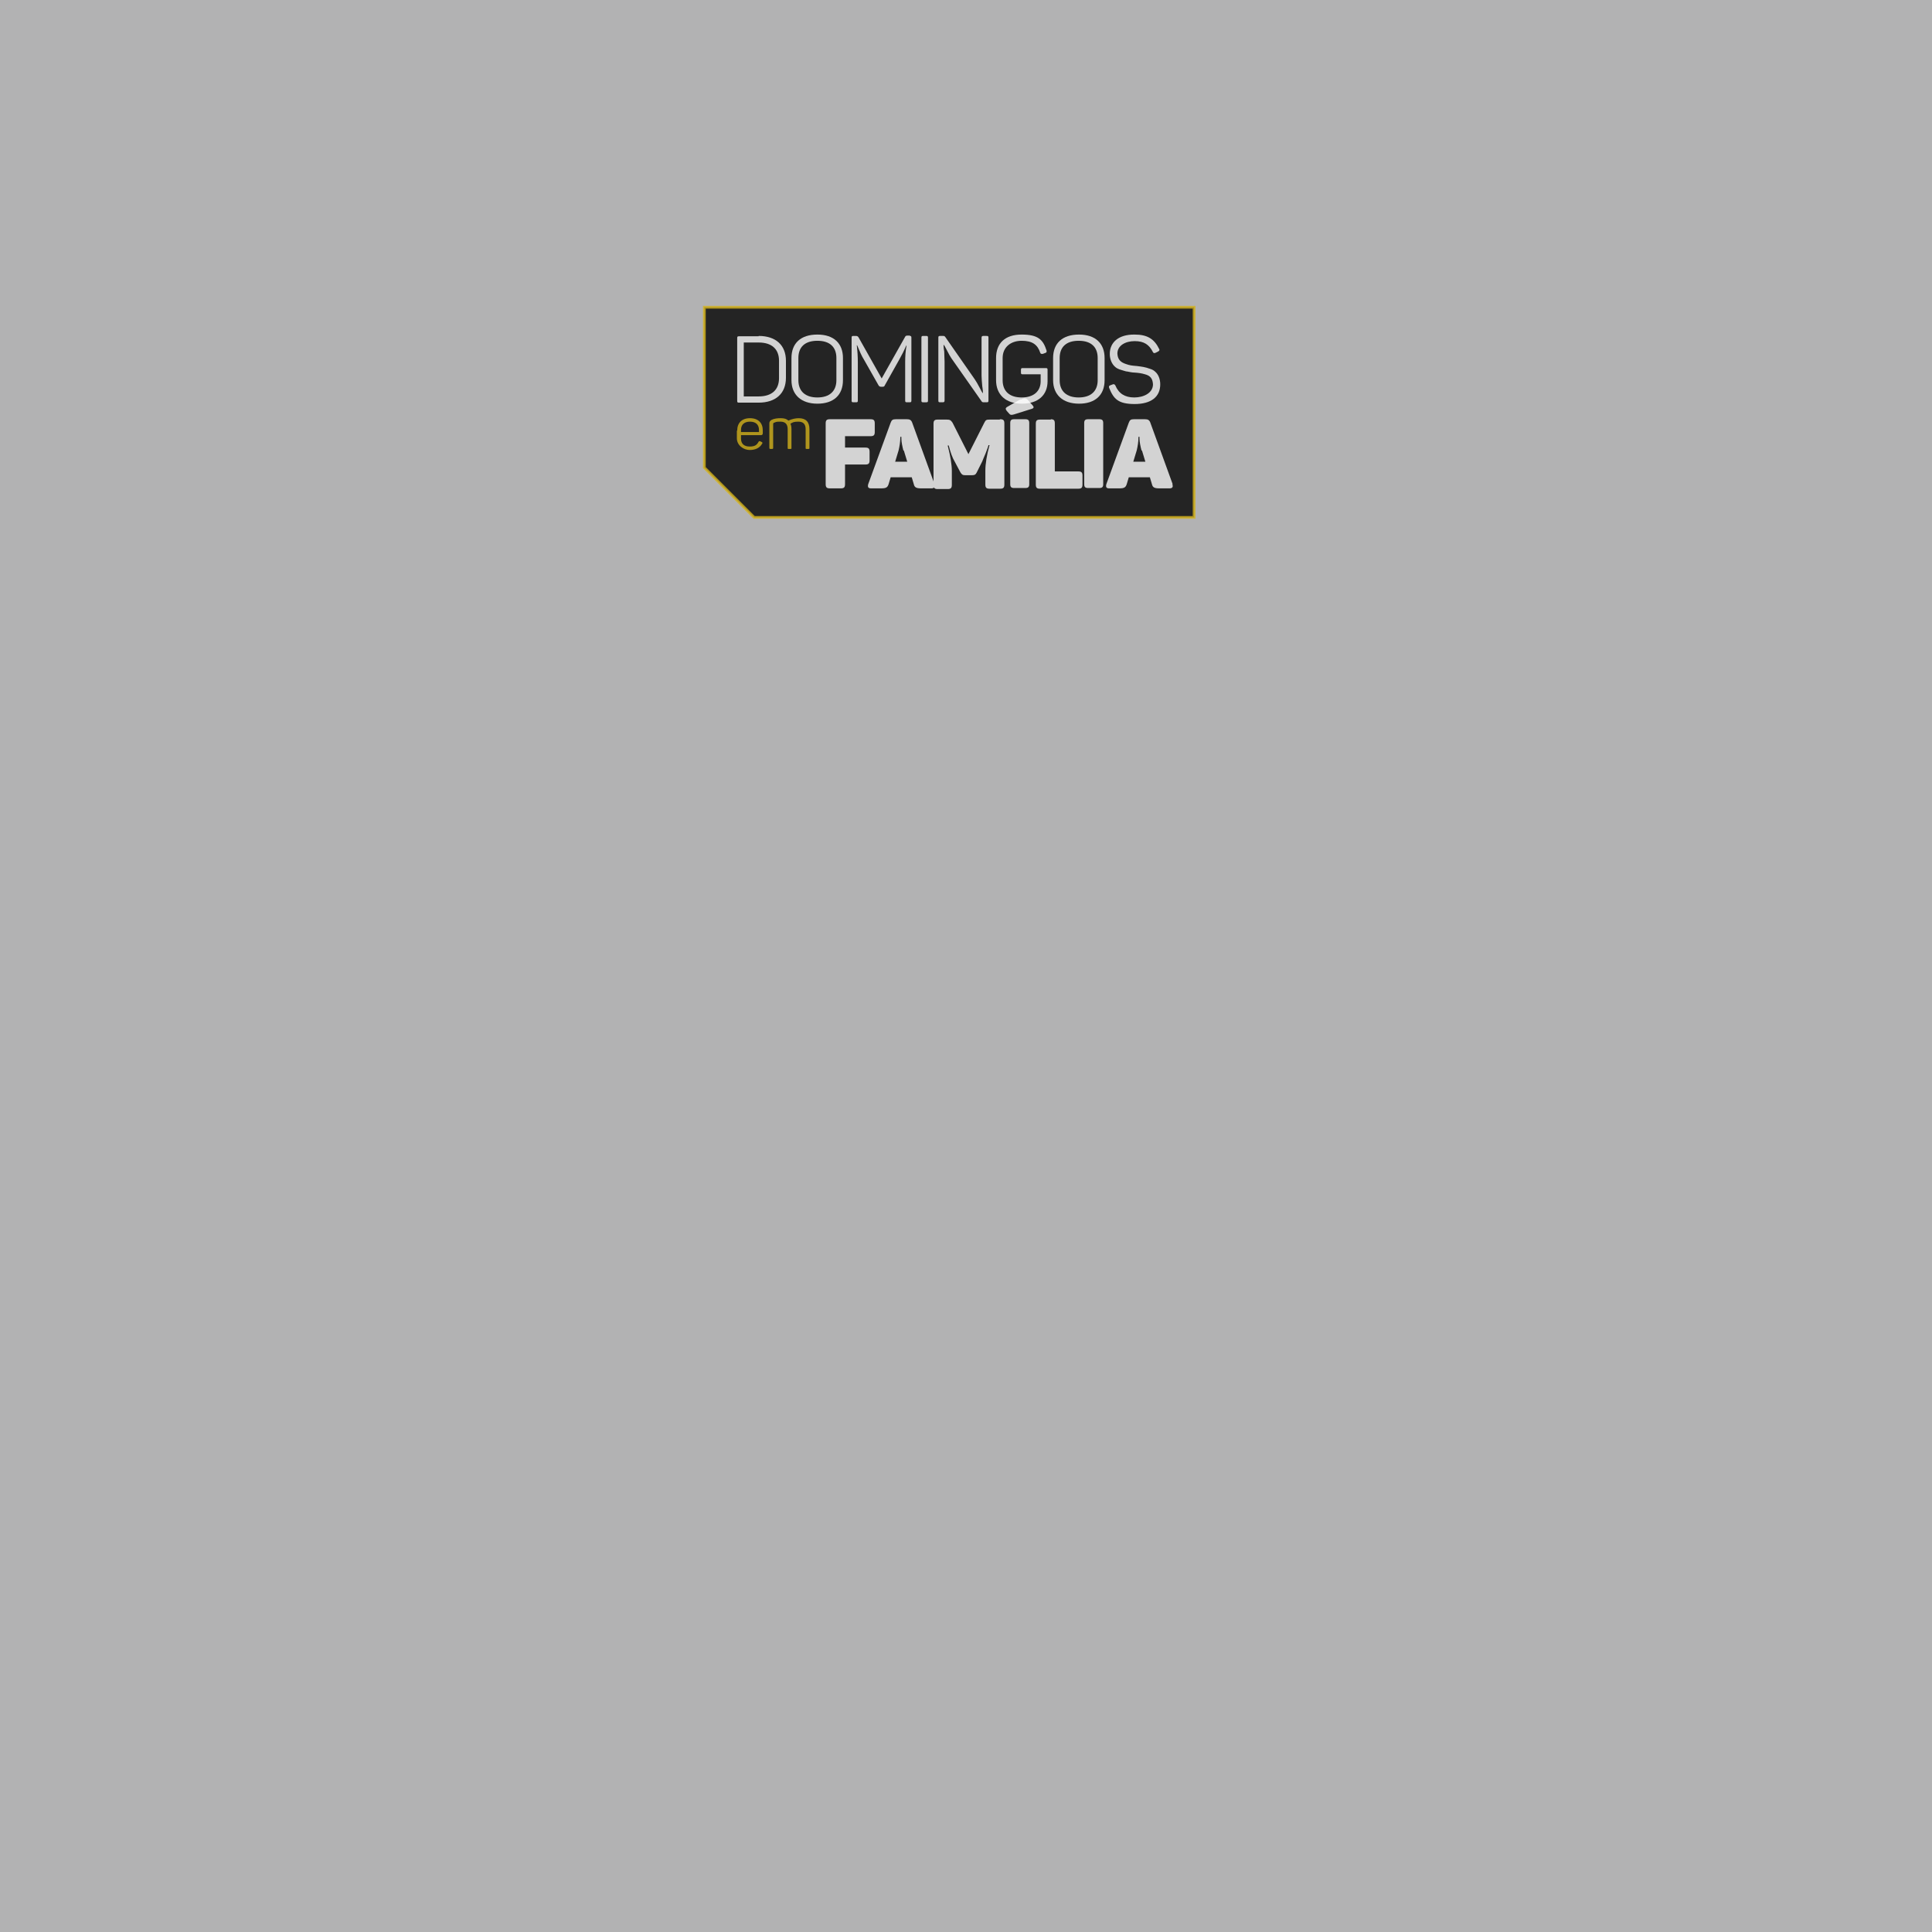 <?xml version="1.0" encoding="UTF-8"?>
<svg id="Layer_1" data-name="Layer 1" xmlns="http://www.w3.org/2000/svg" xmlns:xlink="http://www.w3.org/1999/xlink" version="1.1" viewBox="0 0 559 559">
  <rect x="0" y="0" width="559" height="559" fill="#808080" stroke="none"/>
  <defs>
    <style>
      .cls-1, .cls-2, .cls-3 {
        fill: none;
      }

      .cls-1, .cls-4, .cls-5, .cls-6, .cls-7 {
        stroke-width: 0px;
      }

      .cls-2 {
        stroke: #d3b21b;
        stroke-width: .8px;
      }

      .cls-2, .cls-4, .cls-8 {
        opacity: .8;
      }

      .cls-4 {
        fill: #000;
      }

      .cls-9 {
        clip-path: url(#clippath-3);
      }

      .cls-3 {
        stroke: #000;
        stroke-miterlimit: 3.7;
        stroke-width: .6px;
      }

      .cls-5 {
        fill: #d3b21b;
      }

      .cls-6 {
        fill: #fff;
      }

      .cls-7 {
        fill: #fdfdff;
        opacity: .4;
      }
    </style>
    <clipPath id="clippath-3">
      <path class="cls-1" d="M430.1-219.7"/>
    </clipPath>
    <clipPath id="clippath-4">
      <path class="cls-1" d="M346.2,88.3"/>
    </clipPath>
  </defs>
  <rect class="cls-7" x="-103.3" y="-61.5" width="730.9" height="682"/>
  <path class="cls-1" d="M430.1-219.7"/>
  <g class="cls-9">
    <g>
      <path class="cls-3" d="M310-141.7c.8,0,1.1.3,1.1,1.1v2.3c0,.8-.3,1.1-1.1,1.1h-6.6v2.9h5.3c.8,0,1.1.3,1.1,1.1v2.3c0,.8-.3,1.1-1.1,1.1h-5.3v5.1c0,.8-.3,1.1-1.1,1.1h-2.8c-.8,0-1.1-.3-1.1-1.1v-15.7c0-.8.3-1.1,1.1-1.1h10.5Z"/>
      <path class="cls-3" d="M326.4-124.9c.3.7,0,1-.7,1h-2.7c-1.3,0-1.7-.3-1.9-1.1l-.6-1.8h-5.4l-.6,1.8c-.3.8-.6,1.1-1.8,1.1h-2.6c-.7,0-.9-.4-.7-1l5.8-15.9c.2-.7.5-.9,1.3-.9h2.9c.7,0,1.1.2,1.3.8l5.8,16ZM318.4-133.6c-.3-1-.5-2.3-.5-3v-.5h-.3c0,1.2-.2,2.4-.5,3.5l-.9,3h3.1l-.9-2.9Z"/>
      <path class="cls-3" d="M343.4-141.7c.8,0,1.1.3,1.1,1.1v15.8c0,.8-.3,1-1.1,1h-2.7c-.8,0-1.1-.3-1.1-1v-3.6c0-1.8.4-4,1.1-6.6h-.3c-.1.4-.4,1.1-.8,2-.4.9-.7,1.6-.9,2.1l-1.4,2.8c-.3.5-.6.7-1.2.7h-1.7c-.7,0-.9-.1-1.2-.7l-1.5-2.8c-.5-.9-1-2.3-1.6-4.1h-.3c.7,2.7,1,4.9,1,6.6v3.6c0,.8-.3,1-1.1,1h-2.6c-.8,0-1.1-.3-1.1-1v-15.8c0-.8.3-1.1,1.1-1.1h2.4c.9,0,1.1.2,1.5.8l4.1,8.1,4.1-8.1c.3-.7.6-.8,1.4-.8h2.5Z"/>
      <path class="cls-3" d="M348.8-146.8c.7-.4,1.3-.4,1.7,0l1.3,1.5c.4.5.5.8-.2,1l-4.5,1.4c-.6.2-.9.2-1.2-.1l-.7-.8c-.4-.5-.4-.7,0-1l3.5-2ZM346-140.7c0-.7.3-1,1-1h3c.7,0,1,.3,1,1v15.8c0,.7-.3,1-1,1h-3c-.7,0-1-.3-1-1v-15.8Z"/>
      <path class="cls-3" d="M356.4-141.7c.8,0,1.1.3,1.1,1.1v12.4h6c.8,0,1.1.3,1.1,1.1v2.3c0,.8-.3,1.1-1.1,1.1h-9.9c-.8,0-1.1-.3-1.1-1.1v-15.7c0-.8.3-1.1,1.1-1.1h2.8Z"/>
      <path class="cls-3" d="M365.1-140.7c0-.7.3-1,1-1h3c.7,0,1,.3,1,1v15.8c0,.7-.3,1-1,1h-3c-.7,0-1-.3-1-1v-15.8Z"/>
      <path class="cls-3" d="M387.8-124.9c.3.7,0,1-.7,1h-2.7c-1.3,0-1.7-.3-1.9-1.1l-.6-1.8h-5.4l-.6,1.8c-.3.8-.6,1.1-1.8,1.1h-2.6c-.7,0-.9-.4-.7-1l5.8-15.9c.2-.7.5-.9,1.3-.9h2.9c.7,0,1.1.2,1.3.8l5.8,16ZM379.9-133.6c-.3-1-.5-2.3-.5-3v-.5h-.3c0,1.2-.2,2.4-.5,3.5l-.9,3h3.1l-.9-2.9Z"/>
    </g>
  </g>
  <polygon class="cls-4" points="203.8 88.9 203.8 135.3 218.2 149.7 345.5 149.7 345.5 88.9 203.8 88.9"/>
  <polygon class="cls-2" points="203.8 88.9 203.8 135.3 218.2 149.7 345.5 149.7 345.5 88.9 203.8 88.9"/>
  <g class="cls-8">
    <path class="cls-5" d="M213.3,124.6c0-2.2,1.3-3.6,3.7-3.6s3.7,1.4,3.7,3.5v.9c0,.3-.2.5-.5.5h-5.8v1c0,1.5.9,2.3,2.5,2.3s2.1-.5,2.6-1.4c.1-.2.3-.2.5-.1l.4.2c.2.1.3.3.1.5-.7,1.2-1.9,1.8-3.6,1.8s-3.7-1.3-3.7-3.4v-2.2ZM219.6,124.4c0-1.5-.9-2.4-2.6-2.4s-2.6.9-2.6,2.4v.6h5.2v-.6Z"/>
    <path class="cls-5" d="M231.1,121c2.1,0,3.1,1.1,3.1,3.2v5.4c0,.2,0,.3-.3.3h-.5c-.2,0-.3,0-.3-.3v-5.4c0-1.5-.7-2.2-2.1-2.2s-1.6.2-2.3.6c.2.4.3.9.3,1.6v5.4c0,.2,0,.3-.3.3h-.5c-.2,0-.3,0-.3-.3v-5.4c0-1.5-.7-2.2-2.1-2.2s-1.2.1-1.8.3c-.2,0-.3.2-.3.5v6.8c0,.2-.1.3-.3.3h-.5c-.2,0-.3-.1-.3-.3v-7.1c0-.5.2-.7.6-1,.8-.4,1.7-.5,2.7-.5s1.7.2,2.2.7c1.1-.5,2.1-.7,3.1-.7Z"/>
  </g>
  <g class="cls-8">
    <path class="cls-6" d="M219.5,97.2c5,0,7.9,2.7,7.9,7.2v4.9c0,4.5-2.9,7.2-7.9,7.2h-5.7c-.4,0-.5-.1-.5-.5v-18.2c0-.4.1-.5.5-.5h5.7ZM225.4,104.4c0-3.4-2.1-5.3-5.9-5.3h-4.3v15.6h4.3c3.8,0,5.9-1.9,5.9-5.3v-4.9Z"/>
    <path class="cls-6" d="M229,103.6c0-4.3,2.7-6.8,7.5-6.8s7.4,2.6,7.4,6.8v6.4c0,4.3-2.7,6.8-7.4,6.8s-7.5-2.6-7.5-6.8v-6.4ZM242,103.6c0-3.2-1.9-5-5.5-5s-5.5,1.8-5.5,5v6.4c0,3.2,2,5,5.5,5s5.5-1.8,5.5-5v-6.4Z"/>
    <path class="cls-6" d="M263.2,97.2c.4,0,.5.1.5.5v18.2c0,.4-.1.5-.5.5h-.8c-.4,0-.5-.1-.5-.5v-11.1c0-1.7.1-3.3.4-4.8h-.1c-.6,1.4-1.3,2.8-2.1,4.2l-4.1,7.3c-.1.3-.3.4-.6.4h-.5c-.3,0-.5-.1-.7-.4l-4.2-7.4c-.7-1.1-1.3-2.5-2-4.2h-.1c.2,1.7.3,3.3.3,4.9v11.1c0,.4-.1.5-.5.5h-.8c-.4,0-.5-.1-.5-.5v-18.2c0-.4.1-.5.5-.5h.7c.4,0,.6.1.8.4l6.7,11.9,6.7-11.9c.2-.4.3-.5.8-.5h.8Z"/>
    <path class="cls-6" d="M266.6,97.7c0-.4.1-.5.5-.5h.9c.4,0,.5.1.5.5v18.2c0,.4-.1.5-.5.5h-.9c-.4,0-.5-.1-.5-.5v-18.2Z"/>
    <path class="cls-6" d="M285.5,97.2c.4,0,.5.1.5.5v18.2c0,.4-.1.5-.5.5h-.9c-.3,0-.5-.1-.6-.3l-8.7-12.4c-.4-.6-.8-1.3-1.3-2.3-.5-1-.8-1.5-.9-1.6h-.1c0,.1,0,.8.2,1.9,0,1.1.1,2.1.1,2.9v11.3c0,.4-.2.5-.5.5h-.8c-.4,0-.5-.1-.5-.5v-18.2c0-.4.1-.5.5-.5h.9c.2,0,.4,0,.6.3l8.5,12.2c.4.6.9,1.4,1.4,2.4.5,1,.8,1.5,1,1.7h0c0-.2,0-.9-.2-2.1-.1-1.2-.2-2.2-.2-3v-11c0-.4.2-.5.5-.5h.8Z"/>
    <path class="cls-6" d="M302.6,106.5c.4,0,.5.1.5.5v3.3c0,4-2.7,6.5-7.4,6.5s-7.5-2.6-7.5-6.8v-6.4c0-4.3,2.6-6.8,7.4-6.8s6.2,1.5,7.2,4.6c.1.4,0,.6-.3.7l-.8.3c-.4,0-.6,0-.7-.3-.8-2.4-2.3-3.5-5.4-3.5s-5.5,1.8-5.5,5v6.4c0,3.2,2,5,5.5,5s5.5-1.8,5.5-4.7v-2h-5.2c-.4,0-.5-.1-.5-.5v-.8c0-.4.1-.5.5-.5h6.6Z"/>
    <path class="cls-6" d="M304.7,103.6c0-4.3,2.7-6.8,7.5-6.8s7.4,2.6,7.4,6.8v6.4c0,4.3-2.7,6.8-7.4,6.8s-7.5-2.6-7.5-6.8v-6.4ZM317.6,103.6c0-3.2-1.9-5-5.5-5s-5.5,1.8-5.5,5v6.4c0,3.2,2,5,5.5,5s5.5-1.8,5.5-5v-6.4Z"/>
    <path class="cls-6" d="M328.3,96.8c3.7,0,5.7,1.3,7.1,4.2.2.3,0,.5-.3.7l-.8.4c-.4.1-.5.1-.7-.2-1.1-2.2-2.6-3.2-5.3-3.2s-5,1.3-5,3.6c.1,1.7.9,2.5,2.4,3,1.1.4,1.8.5,3.2.6,1.6.2,2.4.3,3.8.8.7.2,1.2.5,1.6.9.8.7,1.4,2,1.4,3.6,0,3.6-2.6,5.7-7.4,5.7s-6.1-1.5-7.4-4.7c-.1-.4,0-.6.3-.7l.8-.3c.3-.1.5,0,.7.3,1,2.4,2.8,3.5,5.5,3.5s5.4-1.3,5.4-3.8c-.1-1.7-.8-2.5-2.3-2.9-1-.3-1.7-.4-3-.5-.8,0-1.5-.2-2.1-.3-.5,0-1.1-.3-1.9-.5-.7-.2-1.3-.5-1.7-.9-.8-.7-1.5-2-1.5-3.7,0-3.4,2.6-5.6,7-5.6Z"/>
  </g>
  <g class="cls-8">
    <path class="cls-6" d="M251.9,121.3c.9,0,1.2.3,1.2,1.2v2.5c0,.9-.3,1.2-1.2,1.2h-7.4v3.3h5.9c.9,0,1.2.3,1.2,1.2v2.5c0,.9-.3,1.2-1.2,1.2h-5.9v5.7c0,.9-.3,1.2-1.2,1.2h-3.2c-.9,0-1.2-.3-1.2-1.2v-17.6c0-.9.3-1.2,1.2-1.2h11.8Z"/>
    <path class="cls-6" d="M270.3,140.1c.3.8,0,1.2-.8,1.2h-3c-1.4,0-1.9-.3-2.1-1.2l-.6-2h-6.1l-.6,2c-.3.9-.7,1.2-2.1,1.2h-3c-.8,0-1-.4-.8-1.2l6.5-17.8c.3-.8.6-1,1.5-1h3.2c.8,0,1.2.2,1.5.9l6.5,17.9ZM261.4,130.4c-.3-1.1-.6-2.6-.6-3.4v-.6h-.3c0,1.4-.2,2.6-.5,3.9l-1,3.3h3.5l-1-3.3Z"/>
    <path class="cls-6" d="M289.4,121.3c.9,0,1.2.3,1.2,1.2v17.7c0,.9-.3,1.2-1.2,1.2h-3.1c-.9,0-1.2-.3-1.2-1.2v-4c0-2,.4-4.5,1.2-7.4h-.3c-.1.5-.4,1.2-.8,2.3-.4,1-.8,1.8-1,2.4l-1.6,3.2c-.3.6-.6.8-1.4.8h-1.9c-.8,0-1-.2-1.4-.8l-1.7-3.2c-.6-1-1.2-2.6-1.7-4.6h-.3c.8,3.1,1.2,5.5,1.2,7.4v4c0,.9-.3,1.2-1.2,1.2h-2.9c-.9,0-1.2-.3-1.2-1.2v-17.7c0-.9.3-1.2,1.2-1.2h2.6c1,0,1.2.2,1.7.9l4.6,9.1,4.6-9.1c.4-.8.6-.9,1.6-.9h2.8Z"/>
    <path class="cls-6" d="M295.4,115.6c.8-.5,1.4-.4,1.9,0l1.4,1.6c.5.5.5.9-.2,1.1l-5.1,1.6c-.7.2-1,.2-1.3-.1l-.8-.9c-.4-.5-.4-.8,0-1.1l4-2.3ZM292.3,122.4c0-.8.3-1.1,1.1-1.1h3.3c.8,0,1.1.3,1.1,1.1v17.7c0,.8-.3,1.1-1.1,1.1h-3.3c-.8,0-1.1-.3-1.1-1.1v-17.7Z"/>
    <path class="cls-6" d="M304,121.3c.9,0,1.2.3,1.2,1.2v13.9h6.8c.9,0,1.2.3,1.2,1.2v2.6c0,.9-.3,1.2-1.2,1.2h-11.1c-.9,0-1.2-.3-1.2-1.2v-17.6c0-.9.3-1.2,1.2-1.2h3.2Z"/>
    <path class="cls-6" d="M313.7,122.4c0-.8.3-1.1,1.1-1.1h3.3c.8,0,1.1.3,1.1,1.1v17.7c0,.8-.3,1.1-1.1,1.1h-3.3c-.8,0-1.1-.3-1.1-1.1v-17.7Z"/>
    <path class="cls-6" d="M339.2,140.1c.3.8,0,1.2-.8,1.2h-3c-1.4,0-1.9-.3-2.1-1.2l-.6-2h-6.1l-.6,2c-.3.9-.7,1.2-2.1,1.2h-3c-.8,0-1-.4-.8-1.2l6.5-17.8c.3-.8.6-1,1.5-1h3.2c.8,0,1.2.2,1.5.9l6.5,17.9ZM330.3,130.4c-.3-1.1-.6-2.6-.6-3.4v-.6h-.3c0,1.4-.2,2.6-.5,3.9l-1,3.3h3.5l-1-3.3Z"/>
  </g>
</svg>